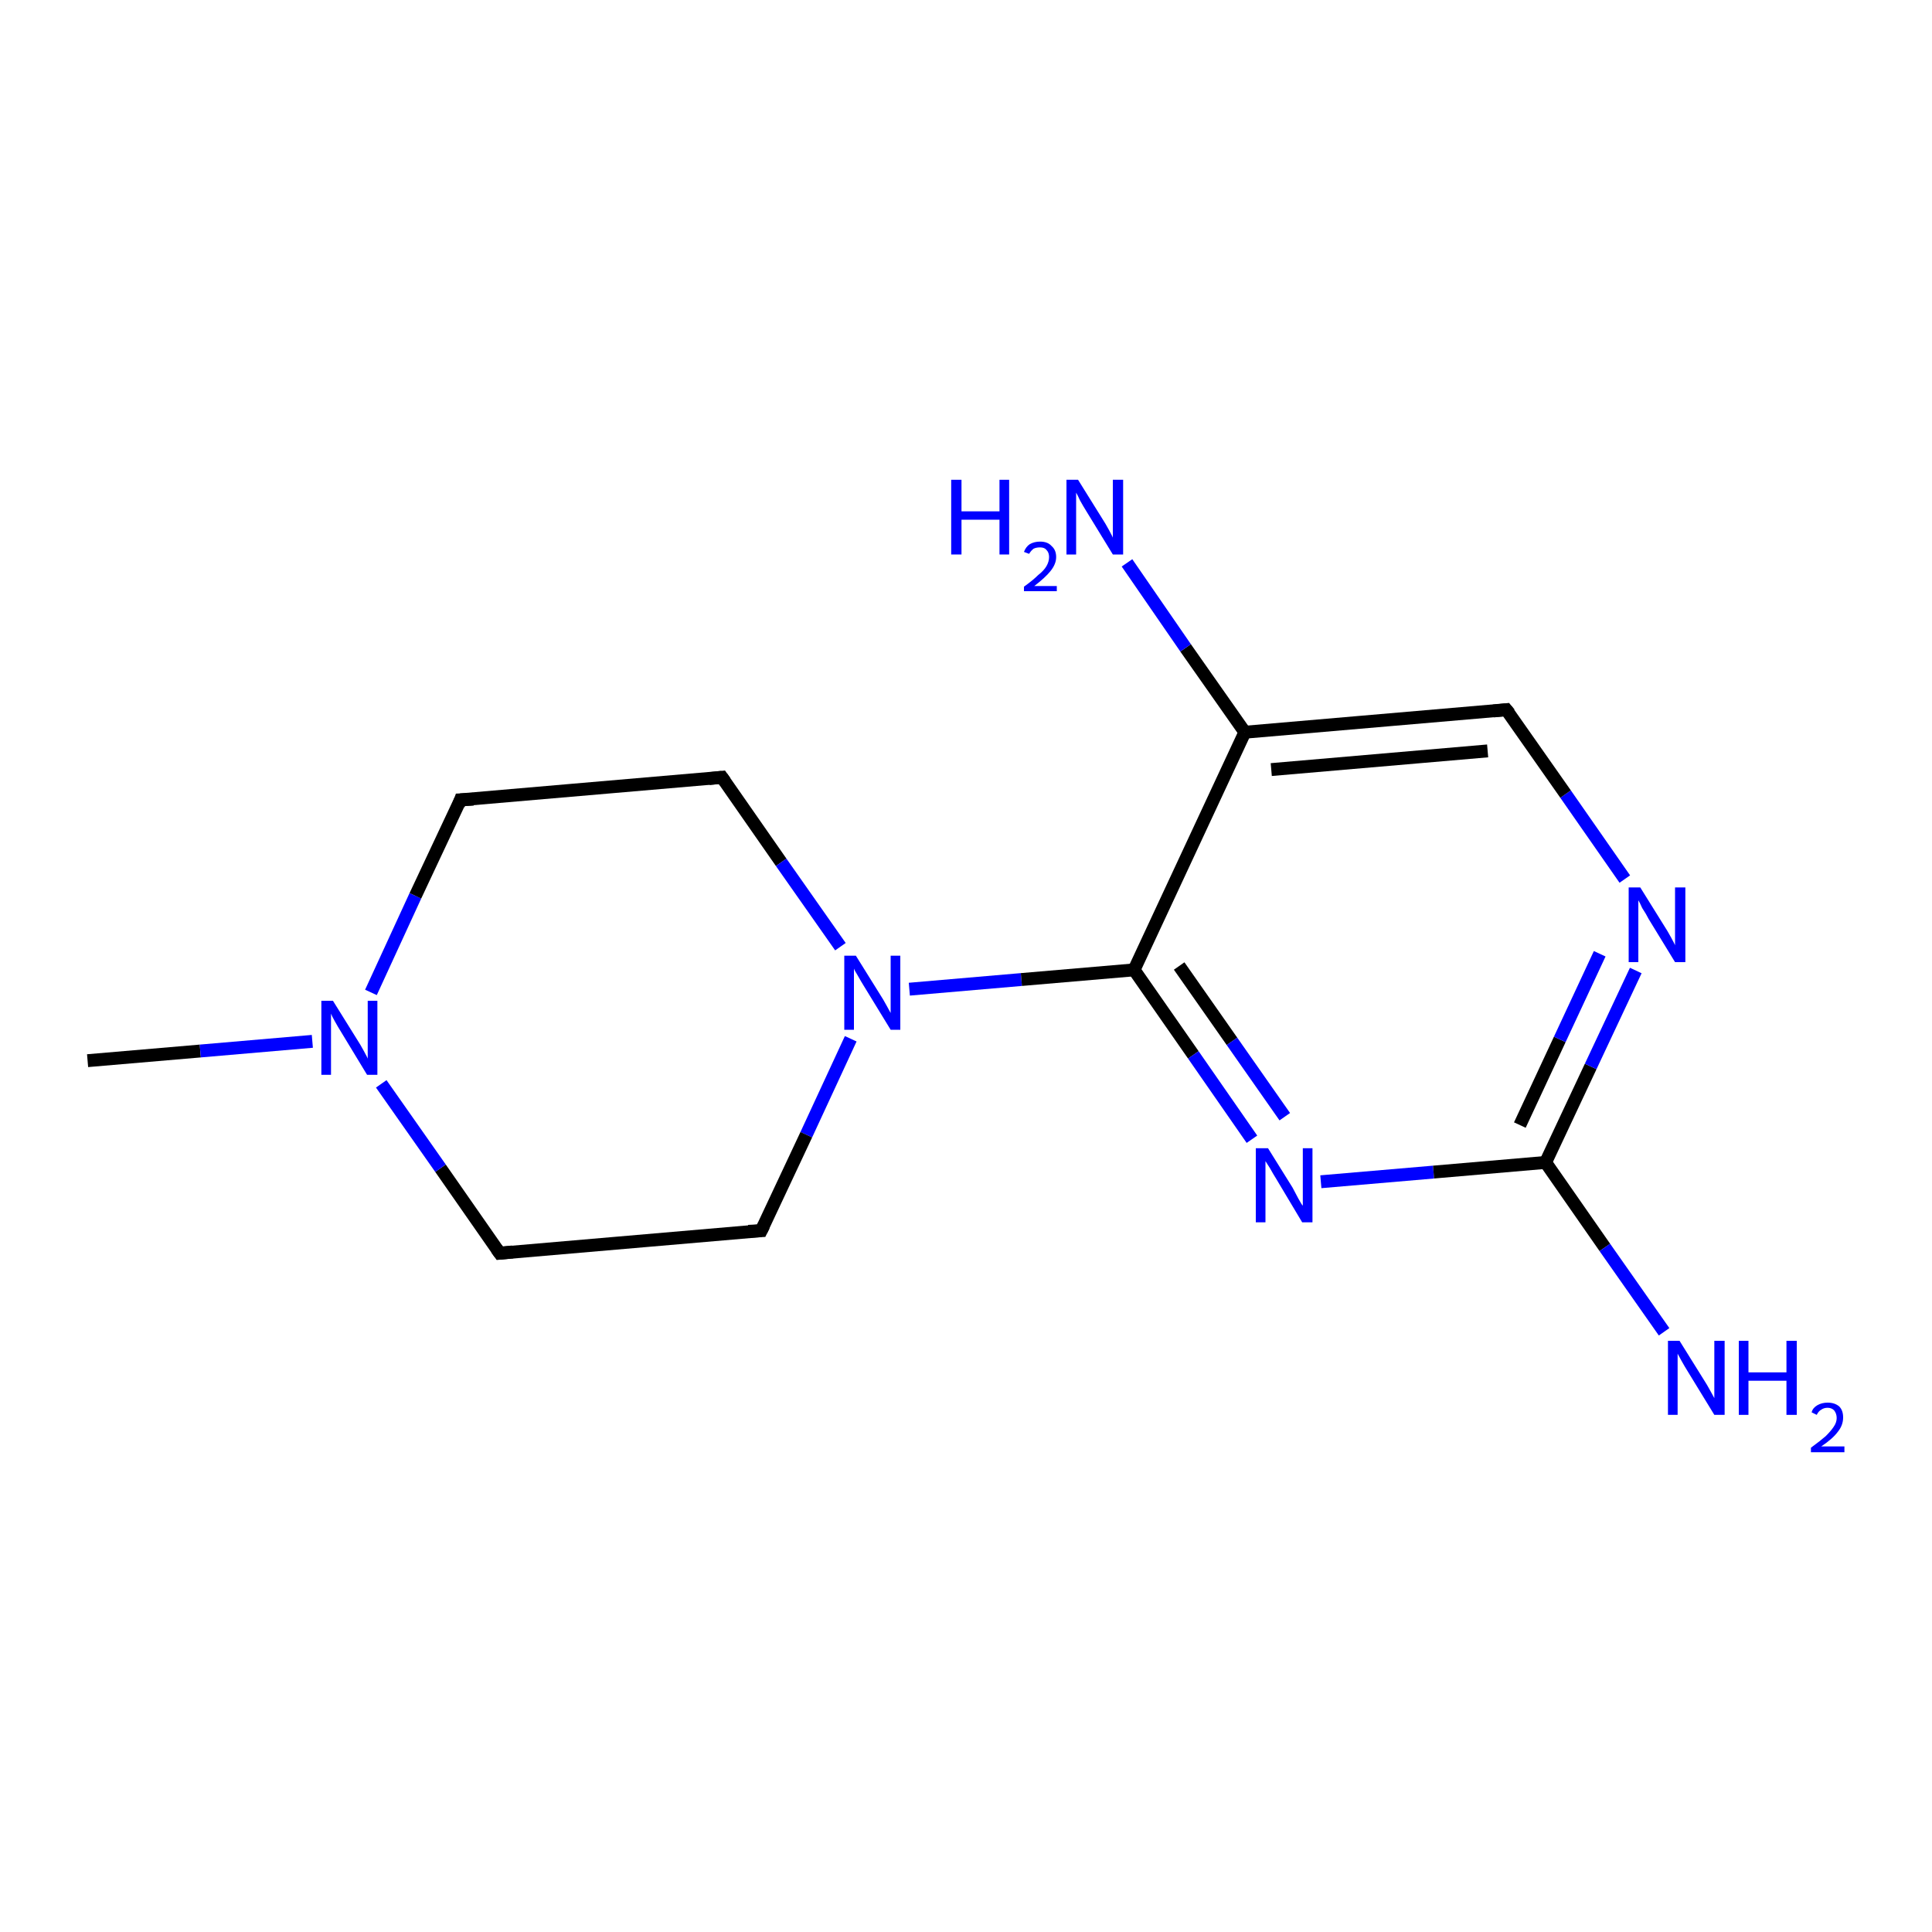 <?xml version='1.0' encoding='iso-8859-1'?>
<svg version='1.1' baseProfile='full'
              xmlns='http://www.w3.org/2000/svg'
                      xmlns:rdkit='http://www.rdkit.org/xml'
                      xmlns:xlink='http://www.w3.org/1999/xlink'
                  xml:space='preserve'
width='300px' height='300px' viewBox='0 0 300 300'>
<!-- END OF HEADER -->
<rect style='opacity:1.0;fill:#FFFFFF;stroke:none' width='300.0' height='300.0' x='0.0' y='0.0'> </rect>
<path class='bond-0 atom-0 atom-1' d='M 13.6,164.7 L 31.1,163.2' style='fill:none;fill-rule:evenodd;stroke:#000000;stroke-width:2.0px;stroke-linecap:butt;stroke-linejoin:miter;stroke-opacity:1' />
<path class='bond-0 atom-0 atom-1' d='M 31.1,163.2 L 48.5,161.7' style='fill:none;fill-rule:evenodd;stroke:#0000FF;stroke-width:2.0px;stroke-linecap:butt;stroke-linejoin:miter;stroke-opacity:1' />
<path class='bond-1 atom-1 atom-2' d='M 57.6,154.1 L 64.5,139.1' style='fill:none;fill-rule:evenodd;stroke:#0000FF;stroke-width:2.0px;stroke-linecap:butt;stroke-linejoin:miter;stroke-opacity:1' />
<path class='bond-1 atom-1 atom-2' d='M 64.5,139.1 L 71.5,124.2' style='fill:none;fill-rule:evenodd;stroke:#000000;stroke-width:2.0px;stroke-linecap:butt;stroke-linejoin:miter;stroke-opacity:1' />
<path class='bond-2 atom-2 atom-3' d='M 71.5,124.2 L 112.1,120.7' style='fill:none;fill-rule:evenodd;stroke:#000000;stroke-width:2.0px;stroke-linecap:butt;stroke-linejoin:miter;stroke-opacity:1' />
<path class='bond-3 atom-3 atom-4' d='M 112.1,120.7 L 121.3,133.9' style='fill:none;fill-rule:evenodd;stroke:#000000;stroke-width:2.0px;stroke-linecap:butt;stroke-linejoin:miter;stroke-opacity:1' />
<path class='bond-3 atom-3 atom-4' d='M 121.3,133.9 L 130.5,147.0' style='fill:none;fill-rule:evenodd;stroke:#0000FF;stroke-width:2.0px;stroke-linecap:butt;stroke-linejoin:miter;stroke-opacity:1' />
<path class='bond-4 atom-4 atom-5' d='M 141.2,153.6 L 158.6,152.1' style='fill:none;fill-rule:evenodd;stroke:#0000FF;stroke-width:2.0px;stroke-linecap:butt;stroke-linejoin:miter;stroke-opacity:1' />
<path class='bond-4 atom-4 atom-5' d='M 158.6,152.1 L 176.1,150.6' style='fill:none;fill-rule:evenodd;stroke:#000000;stroke-width:2.0px;stroke-linecap:butt;stroke-linejoin:miter;stroke-opacity:1' />
<path class='bond-5 atom-5 atom-6' d='M 176.1,150.6 L 185.3,163.8' style='fill:none;fill-rule:evenodd;stroke:#000000;stroke-width:2.0px;stroke-linecap:butt;stroke-linejoin:miter;stroke-opacity:1' />
<path class='bond-5 atom-5 atom-6' d='M 185.3,163.8 L 194.4,176.9' style='fill:none;fill-rule:evenodd;stroke:#0000FF;stroke-width:2.0px;stroke-linecap:butt;stroke-linejoin:miter;stroke-opacity:1' />
<path class='bond-5 atom-5 atom-6' d='M 183.1,150.0 L 191.3,161.7' style='fill:none;fill-rule:evenodd;stroke:#000000;stroke-width:2.0px;stroke-linecap:butt;stroke-linejoin:miter;stroke-opacity:1' />
<path class='bond-5 atom-5 atom-6' d='M 191.3,161.7 L 199.5,173.4' style='fill:none;fill-rule:evenodd;stroke:#0000FF;stroke-width:2.0px;stroke-linecap:butt;stroke-linejoin:miter;stroke-opacity:1' />
<path class='bond-6 atom-6 atom-7' d='M 205.1,183.5 L 222.6,182.0' style='fill:none;fill-rule:evenodd;stroke:#0000FF;stroke-width:2.0px;stroke-linecap:butt;stroke-linejoin:miter;stroke-opacity:1' />
<path class='bond-6 atom-6 atom-7' d='M 222.6,182.0 L 240.0,180.5' style='fill:none;fill-rule:evenodd;stroke:#000000;stroke-width:2.0px;stroke-linecap:butt;stroke-linejoin:miter;stroke-opacity:1' />
<path class='bond-7 atom-7 atom-8' d='M 240.0,180.5 L 249.2,193.7' style='fill:none;fill-rule:evenodd;stroke:#000000;stroke-width:2.0px;stroke-linecap:butt;stroke-linejoin:miter;stroke-opacity:1' />
<path class='bond-7 atom-7 atom-8' d='M 249.2,193.7 L 258.4,206.8' style='fill:none;fill-rule:evenodd;stroke:#0000FF;stroke-width:2.0px;stroke-linecap:butt;stroke-linejoin:miter;stroke-opacity:1' />
<path class='bond-8 atom-7 atom-9' d='M 240.0,180.5 L 247.0,165.6' style='fill:none;fill-rule:evenodd;stroke:#000000;stroke-width:2.0px;stroke-linecap:butt;stroke-linejoin:miter;stroke-opacity:1' />
<path class='bond-8 atom-7 atom-9' d='M 247.0,165.6 L 254.0,150.7' style='fill:none;fill-rule:evenodd;stroke:#0000FF;stroke-width:2.0px;stroke-linecap:butt;stroke-linejoin:miter;stroke-opacity:1' />
<path class='bond-8 atom-7 atom-9' d='M 236.0,174.7 L 242.2,161.4' style='fill:none;fill-rule:evenodd;stroke:#000000;stroke-width:2.0px;stroke-linecap:butt;stroke-linejoin:miter;stroke-opacity:1' />
<path class='bond-8 atom-7 atom-9' d='M 242.2,161.4 L 248.4,148.1' style='fill:none;fill-rule:evenodd;stroke:#0000FF;stroke-width:2.0px;stroke-linecap:butt;stroke-linejoin:miter;stroke-opacity:1' />
<path class='bond-9 atom-9 atom-10' d='M 252.3,136.5 L 243.1,123.3' style='fill:none;fill-rule:evenodd;stroke:#0000FF;stroke-width:2.0px;stroke-linecap:butt;stroke-linejoin:miter;stroke-opacity:1' />
<path class='bond-9 atom-9 atom-10' d='M 243.1,123.3 L 233.9,110.2' style='fill:none;fill-rule:evenodd;stroke:#000000;stroke-width:2.0px;stroke-linecap:butt;stroke-linejoin:miter;stroke-opacity:1' />
<path class='bond-10 atom-10 atom-11' d='M 233.9,110.2 L 193.3,113.7' style='fill:none;fill-rule:evenodd;stroke:#000000;stroke-width:2.0px;stroke-linecap:butt;stroke-linejoin:miter;stroke-opacity:1' />
<path class='bond-10 atom-10 atom-11' d='M 231.0,116.6 L 197.4,119.5' style='fill:none;fill-rule:evenodd;stroke:#000000;stroke-width:2.0px;stroke-linecap:butt;stroke-linejoin:miter;stroke-opacity:1' />
<path class='bond-11 atom-11 atom-12' d='M 193.3,113.7 L 184.1,100.6' style='fill:none;fill-rule:evenodd;stroke:#000000;stroke-width:2.0px;stroke-linecap:butt;stroke-linejoin:miter;stroke-opacity:1' />
<path class='bond-11 atom-11 atom-12' d='M 184.1,100.6 L 175.0,87.4' style='fill:none;fill-rule:evenodd;stroke:#0000FF;stroke-width:2.0px;stroke-linecap:butt;stroke-linejoin:miter;stroke-opacity:1' />
<path class='bond-12 atom-4 atom-13' d='M 132.1,161.3 L 125.2,176.2' style='fill:none;fill-rule:evenodd;stroke:#0000FF;stroke-width:2.0px;stroke-linecap:butt;stroke-linejoin:miter;stroke-opacity:1' />
<path class='bond-12 atom-4 atom-13' d='M 125.2,176.2 L 118.2,191.1' style='fill:none;fill-rule:evenodd;stroke:#000000;stroke-width:2.0px;stroke-linecap:butt;stroke-linejoin:miter;stroke-opacity:1' />
<path class='bond-13 atom-13 atom-14' d='M 118.2,191.1 L 77.6,194.6' style='fill:none;fill-rule:evenodd;stroke:#000000;stroke-width:2.0px;stroke-linecap:butt;stroke-linejoin:miter;stroke-opacity:1' />
<path class='bond-14 atom-14 atom-1' d='M 77.6,194.6 L 68.4,181.4' style='fill:none;fill-rule:evenodd;stroke:#000000;stroke-width:2.0px;stroke-linecap:butt;stroke-linejoin:miter;stroke-opacity:1' />
<path class='bond-14 atom-14 atom-1' d='M 68.4,181.4 L 59.2,168.3' style='fill:none;fill-rule:evenodd;stroke:#0000FF;stroke-width:2.0px;stroke-linecap:butt;stroke-linejoin:miter;stroke-opacity:1' />
<path class='bond-15 atom-11 atom-5' d='M 193.3,113.7 L 176.1,150.6' style='fill:none;fill-rule:evenodd;stroke:#000000;stroke-width:2.0px;stroke-linecap:butt;stroke-linejoin:miter;stroke-opacity:1' />
<path d='M 71.2,125.0 L 71.5,124.2 L 73.5,124.1' style='fill:none;stroke:#000000;stroke-width:2.0px;stroke-linecap:butt;stroke-linejoin:miter;stroke-opacity:1;' />
<path d='M 110.1,120.9 L 112.1,120.7 L 112.6,121.4' style='fill:none;stroke:#000000;stroke-width:2.0px;stroke-linecap:butt;stroke-linejoin:miter;stroke-opacity:1;' />
<path d='M 234.4,110.8 L 233.9,110.2 L 231.9,110.4' style='fill:none;stroke:#000000;stroke-width:2.0px;stroke-linecap:butt;stroke-linejoin:miter;stroke-opacity:1;' />
<path d='M 118.6,190.3 L 118.2,191.1 L 116.2,191.2' style='fill:none;stroke:#000000;stroke-width:2.0px;stroke-linecap:butt;stroke-linejoin:miter;stroke-opacity:1;' />
<path d='M 79.6,194.4 L 77.6,194.6 L 77.1,193.9' style='fill:none;stroke:#000000;stroke-width:2.0px;stroke-linecap:butt;stroke-linejoin:miter;stroke-opacity:1;' />
<path class='atom-1' d='M 51.7 155.4
L 55.5 161.5
Q 55.9 162.1, 56.5 163.2
Q 57.1 164.3, 57.1 164.4
L 57.1 155.4
L 58.6 155.4
L 58.6 166.9
L 57.0 166.9
L 53.0 160.3
Q 52.5 159.5, 52.0 158.6
Q 51.5 157.7, 51.4 157.4
L 51.4 166.9
L 49.9 166.9
L 49.9 155.4
L 51.7 155.4
' fill='#0000FF'/>
<path class='atom-4' d='M 132.9 148.4
L 136.7 154.5
Q 137.1 155.1, 137.7 156.2
Q 138.3 157.3, 138.3 157.3
L 138.3 148.4
L 139.8 148.4
L 139.8 159.9
L 138.3 159.9
L 134.2 153.2
Q 133.7 152.4, 133.2 151.5
Q 132.7 150.7, 132.6 150.4
L 132.6 159.9
L 131.1 159.9
L 131.1 148.4
L 132.9 148.4
' fill='#0000FF'/>
<path class='atom-6' d='M 196.9 178.3
L 200.7 184.4
Q 201.0 185.0, 201.6 186.1
Q 202.2 187.2, 202.3 187.2
L 202.3 178.3
L 203.8 178.3
L 203.8 189.8
L 202.2 189.8
L 198.2 183.1
Q 197.7 182.3, 197.2 181.4
Q 196.7 180.6, 196.5 180.3
L 196.5 189.8
L 195.0 189.8
L 195.0 178.3
L 196.9 178.3
' fill='#0000FF'/>
<path class='atom-8' d='M 260.8 208.2
L 264.6 214.3
Q 265.0 214.9, 265.6 216.0
Q 266.2 217.1, 266.2 217.1
L 266.2 208.2
L 267.8 208.2
L 267.8 219.7
L 266.2 219.7
L 262.1 213.0
Q 261.6 212.2, 261.1 211.3
Q 260.6 210.4, 260.5 210.2
L 260.5 219.7
L 259.0 219.7
L 259.0 208.2
L 260.8 208.2
' fill='#0000FF'/>
<path class='atom-8' d='M 270.0 208.2
L 271.5 208.2
L 271.5 213.1
L 277.4 213.1
L 277.4 208.2
L 279.0 208.2
L 279.0 219.7
L 277.4 219.7
L 277.4 214.4
L 271.5 214.4
L 271.5 219.7
L 270.0 219.7
L 270.0 208.2
' fill='#0000FF'/>
<path class='atom-8' d='M 281.3 219.3
Q 281.5 218.6, 282.2 218.2
Q 282.9 217.8, 283.8 217.8
Q 284.9 217.8, 285.6 218.4
Q 286.2 219.0, 286.2 220.1
Q 286.2 221.3, 285.4 222.3
Q 284.6 223.4, 282.8 224.6
L 286.4 224.6
L 286.4 225.5
L 281.2 225.5
L 281.2 224.8
Q 282.7 223.7, 283.5 223.0
Q 284.3 222.2, 284.7 221.6
Q 285.2 220.9, 285.2 220.2
Q 285.2 219.5, 284.8 219.0
Q 284.4 218.6, 283.8 218.6
Q 283.2 218.6, 282.8 218.9
Q 282.4 219.1, 282.1 219.7
L 281.3 219.3
' fill='#0000FF'/>
<path class='atom-9' d='M 254.7 137.8
L 258.5 143.9
Q 258.9 144.5, 259.5 145.6
Q 260.1 146.7, 260.1 146.8
L 260.1 137.8
L 261.7 137.8
L 261.7 149.4
L 260.1 149.4
L 256.0 142.7
Q 255.6 141.9, 255.0 141.0
Q 254.6 140.1, 254.4 139.8
L 254.4 149.4
L 252.9 149.4
L 252.9 137.8
L 254.7 137.8
' fill='#0000FF'/>
<path class='atom-12' d='M 147.7 74.5
L 149.3 74.5
L 149.3 79.4
L 155.2 79.4
L 155.2 74.5
L 156.7 74.5
L 156.7 86.1
L 155.2 86.1
L 155.2 80.7
L 149.3 80.7
L 149.3 86.1
L 147.7 86.1
L 147.7 74.5
' fill='#0000FF'/>
<path class='atom-12' d='M 159.0 85.7
Q 159.3 84.9, 159.9 84.5
Q 160.6 84.1, 161.5 84.1
Q 162.7 84.1, 163.3 84.8
Q 164.0 85.4, 164.0 86.5
Q 164.0 87.6, 163.1 88.7
Q 162.3 89.7, 160.6 91.0
L 164.1 91.0
L 164.1 91.8
L 159.0 91.8
L 159.0 91.1
Q 160.4 90.1, 161.2 89.3
Q 162.1 88.6, 162.5 87.9
Q 162.9 87.2, 162.9 86.5
Q 162.9 85.8, 162.5 85.4
Q 162.2 85.0, 161.5 85.0
Q 160.9 85.0, 160.5 85.2
Q 160.1 85.5, 159.8 86.0
L 159.0 85.7
' fill='#0000FF'/>
<path class='atom-12' d='M 167.4 74.5
L 171.2 80.6
Q 171.6 81.2, 172.2 82.3
Q 172.8 83.4, 172.8 83.5
L 172.8 74.5
L 174.4 74.5
L 174.4 86.1
L 172.8 86.1
L 168.7 79.4
Q 168.2 78.6, 167.7 77.7
Q 167.3 76.8, 167.1 76.5
L 167.1 86.1
L 165.6 86.1
L 165.6 74.5
L 167.4 74.5
' fill='#0000FF'/>
</svg>
